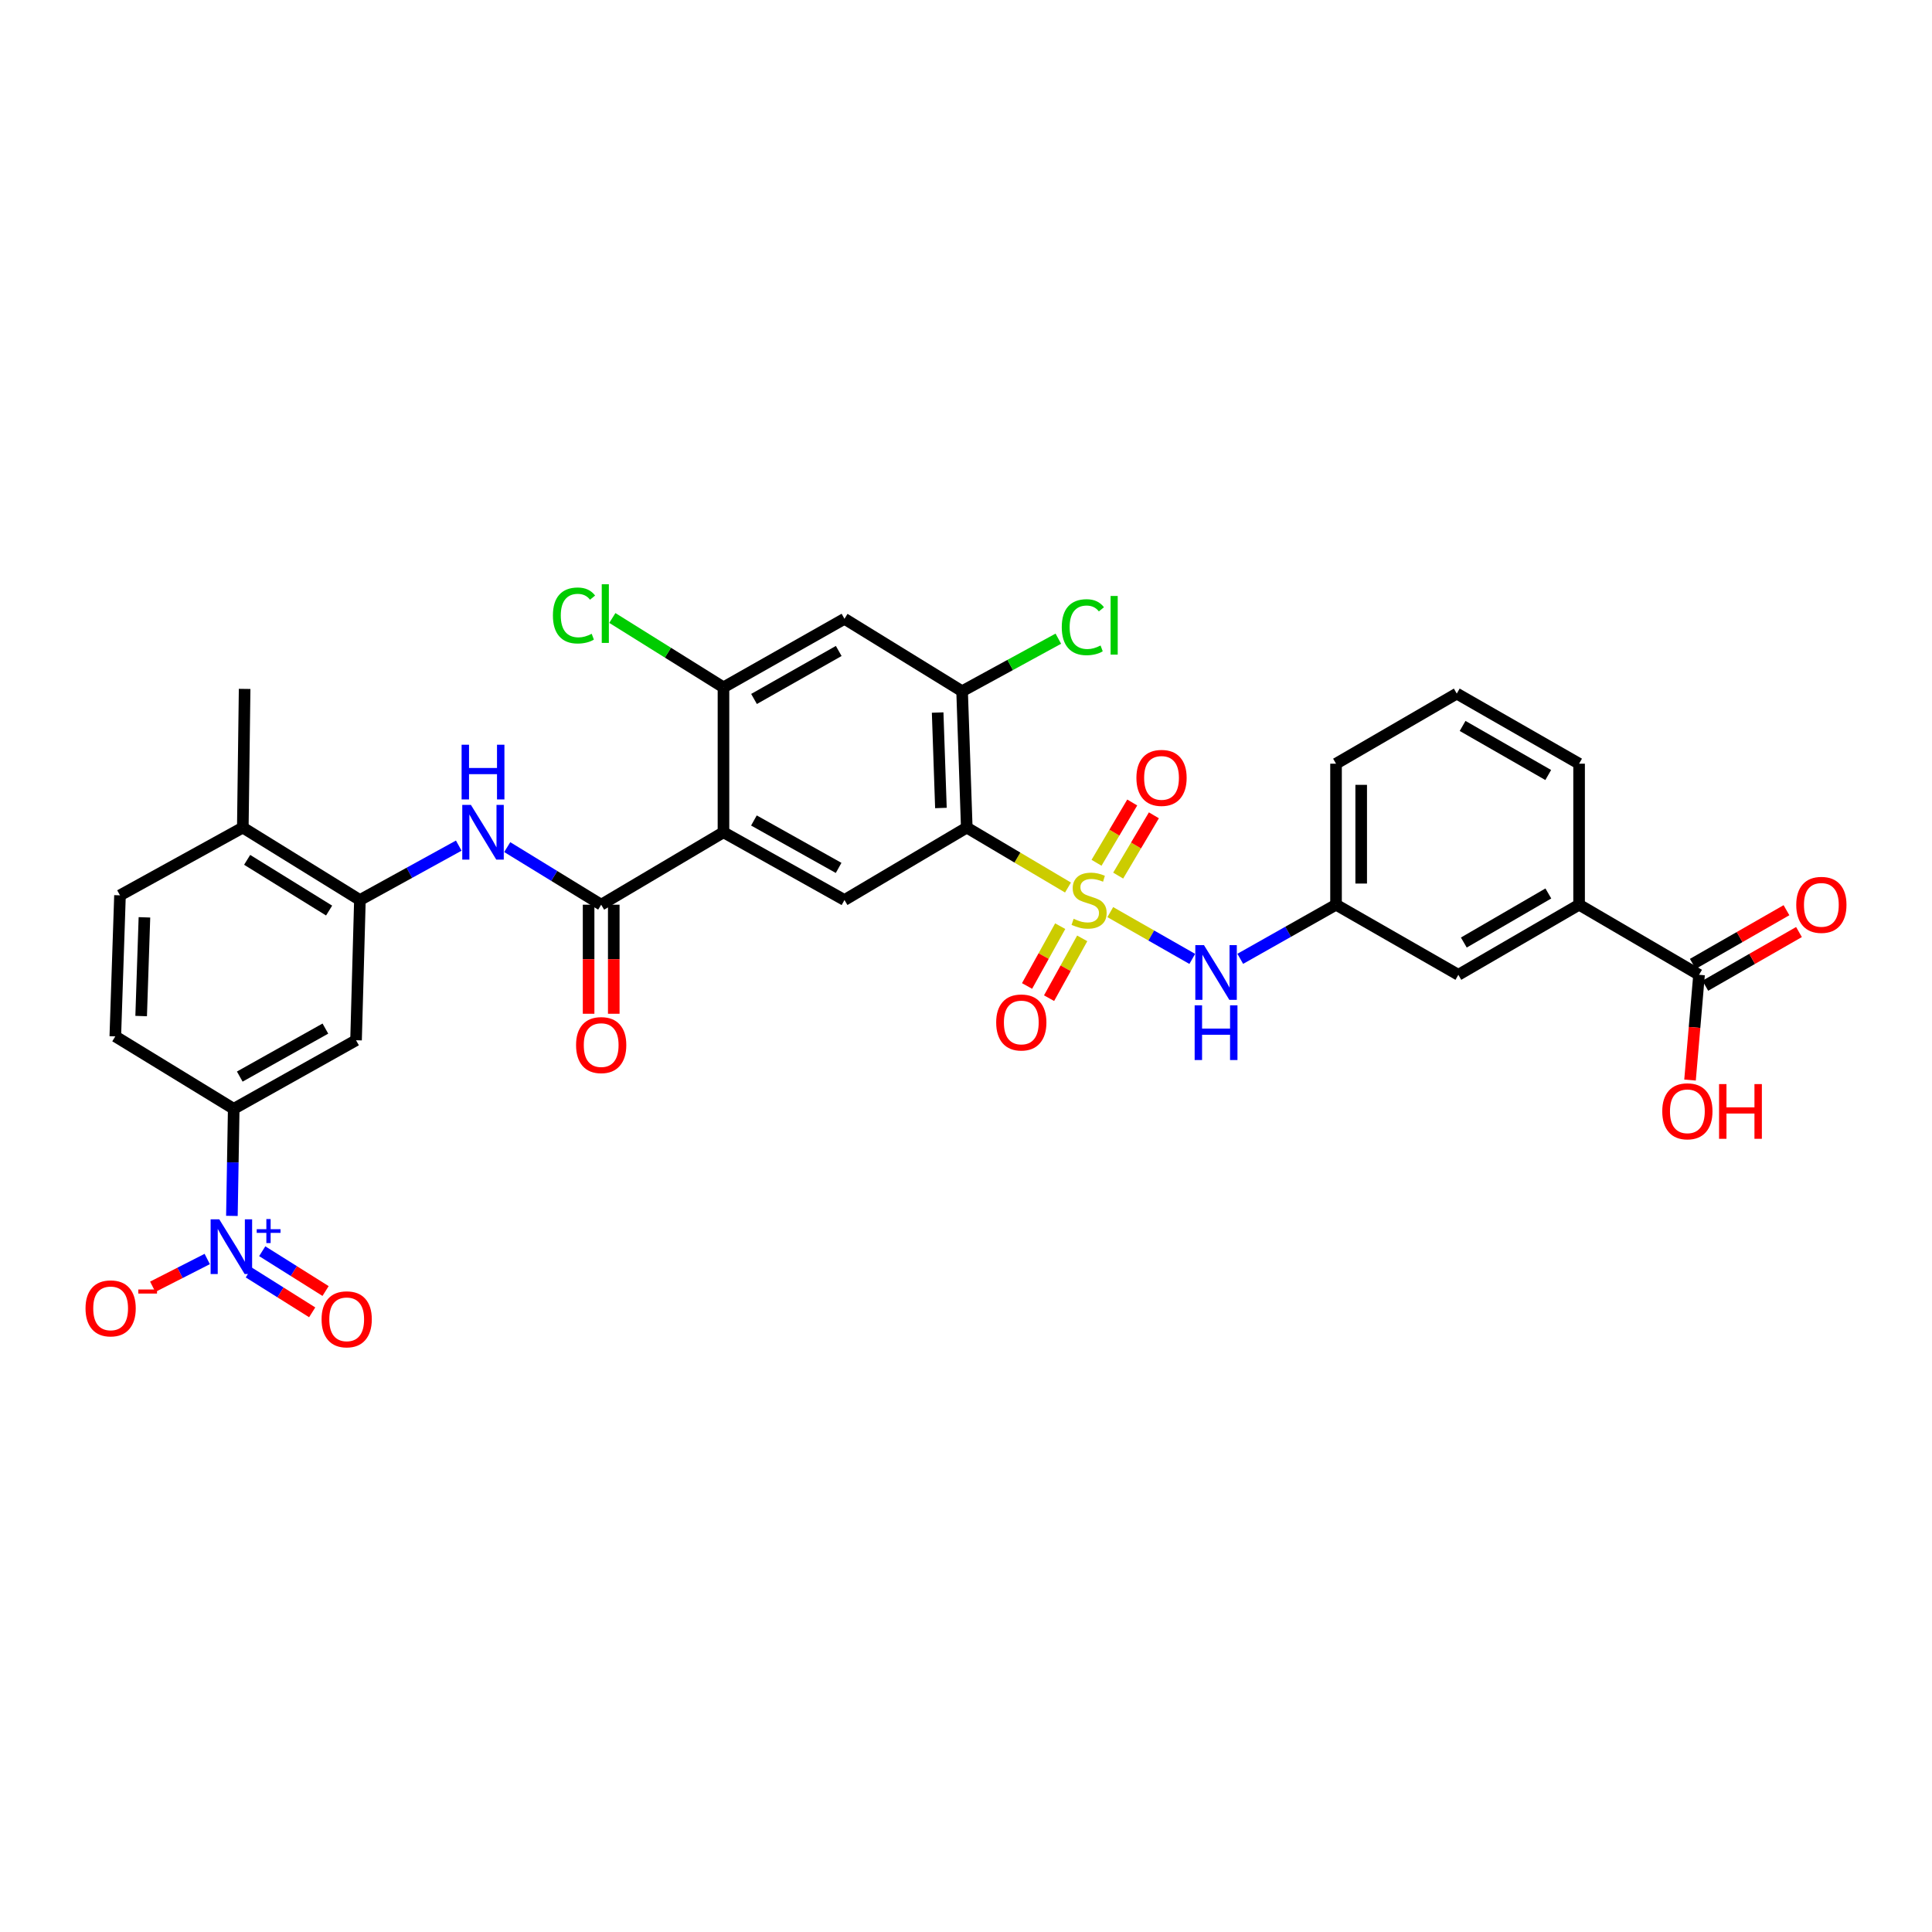 <?xml version='1.0' encoding='iso-8859-1'?>
<svg version='1.1' baseProfile='full'
              xmlns='http://www.w3.org/2000/svg'
                      xmlns:rdkit='http://www.rdkit.org/xml'
                      xmlns:xlink='http://www.w3.org/1999/xlink'
                  xml:space='preserve'
width='1000px' height='1000px' viewBox='0 0 1000 1000'>
<!-- END OF HEADER -->
<rect style='opacity:1.0;fill:#FFFFFF;stroke:none' width='1000' height='1000' x='0' y='0'> </rect>
<path class='bond-0' d='M 552.79,459.384 L 526.594,443.869' style='fill:none;fill-rule:evenodd;stroke:#CCCC00;stroke-width:6px;stroke-linecap:butt;stroke-linejoin:miter;stroke-opacity:1' />
<path class='bond-0' d='M 526.594,443.869 L 500.398,428.355' style='fill:none;fill-rule:evenodd;stroke:#000000;stroke-width:6px;stroke-linecap:butt;stroke-linejoin:miter;stroke-opacity:1' />
<path class='bond-7' d='M 574.682,472.112 L 595.899,484.222' style='fill:none;fill-rule:evenodd;stroke:#CCCC00;stroke-width:6px;stroke-linecap:butt;stroke-linejoin:miter;stroke-opacity:1' />
<path class='bond-7' d='M 595.899,484.222 L 617.115,496.331' style='fill:none;fill-rule:evenodd;stroke:#0000FF;stroke-width:6px;stroke-linecap:butt;stroke-linejoin:miter;stroke-opacity:1' />
<path class='bond-14' d='M 578.766,453.21 L 588.008,437.609' style='fill:none;fill-rule:evenodd;stroke:#CCCC00;stroke-width:6px;stroke-linecap:butt;stroke-linejoin:miter;stroke-opacity:1' />
<path class='bond-14' d='M 588.008,437.609 L 597.25,422.007' style='fill:none;fill-rule:evenodd;stroke:#FF0000;stroke-width:6px;stroke-linecap:butt;stroke-linejoin:miter;stroke-opacity:1' />
<path class='bond-14' d='M 567.561,446.572 L 576.802,430.971' style='fill:none;fill-rule:evenodd;stroke:#CCCC00;stroke-width:6px;stroke-linecap:butt;stroke-linejoin:miter;stroke-opacity:1' />
<path class='bond-14' d='M 576.802,430.971 L 586.044,415.369' style='fill:none;fill-rule:evenodd;stroke:#FF0000;stroke-width:6px;stroke-linecap:butt;stroke-linejoin:miter;stroke-opacity:1' />
<path class='bond-15' d='M 548.763,479.383 L 540.184,494.861' style='fill:none;fill-rule:evenodd;stroke:#CCCC00;stroke-width:6px;stroke-linecap:butt;stroke-linejoin:miter;stroke-opacity:1' />
<path class='bond-15' d='M 540.184,494.861 L 531.605,510.339' style='fill:none;fill-rule:evenodd;stroke:#FF0000;stroke-width:6px;stroke-linecap:butt;stroke-linejoin:miter;stroke-opacity:1' />
<path class='bond-15' d='M 560.155,485.697 L 551.575,501.175' style='fill:none;fill-rule:evenodd;stroke:#CCCC00;stroke-width:6px;stroke-linecap:butt;stroke-linejoin:miter;stroke-opacity:1' />
<path class='bond-15' d='M 551.575,501.175 L 542.996,516.653' style='fill:none;fill-rule:evenodd;stroke:#FF0000;stroke-width:6px;stroke-linecap:butt;stroke-linejoin:miter;stroke-opacity:1' />
<path class='bond-4' d='M 500.398,428.355 L 437.1,465.85' style='fill:none;fill-rule:evenodd;stroke:#000000;stroke-width:6px;stroke-linecap:butt;stroke-linejoin:miter;stroke-opacity:1' />
<path class='bond-6' d='M 500.398,428.355 L 497.981,357.779' style='fill:none;fill-rule:evenodd;stroke:#000000;stroke-width:6px;stroke-linecap:butt;stroke-linejoin:miter;stroke-opacity:1' />
<path class='bond-6' d='M 487.019,418.214 L 485.327,368.811' style='fill:none;fill-rule:evenodd;stroke:#000000;stroke-width:6px;stroke-linecap:butt;stroke-linejoin:miter;stroke-opacity:1' />
<path class='bond-1' d='M 374.469,430.779 L 437.1,465.85' style='fill:none;fill-rule:evenodd;stroke:#000000;stroke-width:6px;stroke-linecap:butt;stroke-linejoin:miter;stroke-opacity:1' />
<path class='bond-1' d='M 390.227,424.676 L 434.069,449.226' style='fill:none;fill-rule:evenodd;stroke:#000000;stroke-width:6px;stroke-linecap:butt;stroke-linejoin:miter;stroke-opacity:1' />
<path class='bond-3' d='M 374.469,430.779 L 311.171,468.274' style='fill:none;fill-rule:evenodd;stroke:#000000;stroke-width:6px;stroke-linecap:butt;stroke-linejoin:miter;stroke-opacity:1' />
<path class='bond-33' d='M 374.469,430.779 L 374.469,355.774' style='fill:none;fill-rule:evenodd;stroke:#000000;stroke-width:6px;stroke-linecap:butt;stroke-linejoin:miter;stroke-opacity:1' />
<path class='bond-2' d='M 120.031,629.343 L 120.503,601.632' style='fill:none;fill-rule:evenodd;stroke:#0000FF;stroke-width:6px;stroke-linecap:butt;stroke-linejoin:miter;stroke-opacity:1' />
<path class='bond-2' d='M 120.503,601.632 L 120.975,573.922' style='fill:none;fill-rule:evenodd;stroke:#000000;stroke-width:6px;stroke-linecap:butt;stroke-linejoin:miter;stroke-opacity:1' />
<path class='bond-17' d='M 107.266,651.653 L 93.158,658.842' style='fill:none;fill-rule:evenodd;stroke:#0000FF;stroke-width:6px;stroke-linecap:butt;stroke-linejoin:miter;stroke-opacity:1' />
<path class='bond-17' d='M 93.158,658.842 L 79.05,666.031' style='fill:none;fill-rule:evenodd;stroke:#FF0000;stroke-width:6px;stroke-linecap:butt;stroke-linejoin:miter;stroke-opacity:1' />
<path class='bond-18' d='M 128.797,658.657 L 145.193,668.958' style='fill:none;fill-rule:evenodd;stroke:#0000FF;stroke-width:6px;stroke-linecap:butt;stroke-linejoin:miter;stroke-opacity:1' />
<path class='bond-18' d='M 145.193,668.958 L 161.588,679.26' style='fill:none;fill-rule:evenodd;stroke:#FF0000;stroke-width:6px;stroke-linecap:butt;stroke-linejoin:miter;stroke-opacity:1' />
<path class='bond-18' d='M 135.726,647.629 L 152.122,657.93' style='fill:none;fill-rule:evenodd;stroke:#0000FF;stroke-width:6px;stroke-linecap:butt;stroke-linejoin:miter;stroke-opacity:1' />
<path class='bond-18' d='M 152.122,657.93 L 168.518,668.232' style='fill:none;fill-rule:evenodd;stroke:#FF0000;stroke-width:6px;stroke-linecap:butt;stroke-linejoin:miter;stroke-opacity:1' />
<path class='bond-5' d='M 311.171,468.274 L 286.856,453.369' style='fill:none;fill-rule:evenodd;stroke:#000000;stroke-width:6px;stroke-linecap:butt;stroke-linejoin:miter;stroke-opacity:1' />
<path class='bond-5' d='M 286.856,453.369 L 262.542,438.463' style='fill:none;fill-rule:evenodd;stroke:#0000FF;stroke-width:6px;stroke-linecap:butt;stroke-linejoin:miter;stroke-opacity:1' />
<path class='bond-19' d='M 304.659,468.274 L 304.659,496.497' style='fill:none;fill-rule:evenodd;stroke:#000000;stroke-width:6px;stroke-linecap:butt;stroke-linejoin:miter;stroke-opacity:1' />
<path class='bond-19' d='M 304.659,496.497 L 304.659,524.721' style='fill:none;fill-rule:evenodd;stroke:#FF0000;stroke-width:6px;stroke-linecap:butt;stroke-linejoin:miter;stroke-opacity:1' />
<path class='bond-19' d='M 317.683,468.274 L 317.683,496.497' style='fill:none;fill-rule:evenodd;stroke:#000000;stroke-width:6px;stroke-linecap:butt;stroke-linejoin:miter;stroke-opacity:1' />
<path class='bond-19' d='M 317.683,496.497 L 317.683,524.721' style='fill:none;fill-rule:evenodd;stroke:#FF0000;stroke-width:6px;stroke-linecap:butt;stroke-linejoin:miter;stroke-opacity:1' />
<path class='bond-9' d='M 237.45,437.692 L 211.871,451.771' style='fill:none;fill-rule:evenodd;stroke:#0000FF;stroke-width:6px;stroke-linecap:butt;stroke-linejoin:miter;stroke-opacity:1' />
<path class='bond-9' d='M 211.871,451.771 L 186.291,465.85' style='fill:none;fill-rule:evenodd;stroke:#000000;stroke-width:6px;stroke-linecap:butt;stroke-linejoin:miter;stroke-opacity:1' />
<path class='bond-11' d='M 497.981,357.779 L 437.1,320.291' style='fill:none;fill-rule:evenodd;stroke:#000000;stroke-width:6px;stroke-linecap:butt;stroke-linejoin:miter;stroke-opacity:1' />
<path class='bond-26' d='M 497.981,357.779 L 522.885,344.181' style='fill:none;fill-rule:evenodd;stroke:#000000;stroke-width:6px;stroke-linecap:butt;stroke-linejoin:miter;stroke-opacity:1' />
<path class='bond-26' d='M 522.885,344.181 L 547.79,330.583' style='fill:none;fill-rule:evenodd;stroke:#00CC00;stroke-width:6px;stroke-linecap:butt;stroke-linejoin:miter;stroke-opacity:1' />
<path class='bond-20' d='M 641.954,496.284 L 666.741,482.279' style='fill:none;fill-rule:evenodd;stroke:#0000FF;stroke-width:6px;stroke-linecap:butt;stroke-linejoin:miter;stroke-opacity:1' />
<path class='bond-20' d='M 666.741,482.279 L 691.528,468.274' style='fill:none;fill-rule:evenodd;stroke:#000000;stroke-width:6px;stroke-linecap:butt;stroke-linejoin:miter;stroke-opacity:1' />
<path class='bond-8' d='M 374.469,355.774 L 437.1,320.291' style='fill:none;fill-rule:evenodd;stroke:#000000;stroke-width:6px;stroke-linecap:butt;stroke-linejoin:miter;stroke-opacity:1' />
<path class='bond-8' d='M 390.283,361.784 L 434.126,336.945' style='fill:none;fill-rule:evenodd;stroke:#000000;stroke-width:6px;stroke-linecap:butt;stroke-linejoin:miter;stroke-opacity:1' />
<path class='bond-27' d='M 374.469,355.774 L 345.708,337.82' style='fill:none;fill-rule:evenodd;stroke:#000000;stroke-width:6px;stroke-linecap:butt;stroke-linejoin:miter;stroke-opacity:1' />
<path class='bond-27' d='M 345.708,337.82 L 316.948,319.866' style='fill:none;fill-rule:evenodd;stroke:#00CC00;stroke-width:6px;stroke-linecap:butt;stroke-linejoin:miter;stroke-opacity:1' />
<path class='bond-12' d='M 186.291,465.85 L 184.287,538.431' style='fill:none;fill-rule:evenodd;stroke:#000000;stroke-width:6px;stroke-linecap:butt;stroke-linejoin:miter;stroke-opacity:1' />
<path class='bond-21' d='M 186.291,465.85 L 125.678,428.355' style='fill:none;fill-rule:evenodd;stroke:#000000;stroke-width:6px;stroke-linecap:butt;stroke-linejoin:miter;stroke-opacity:1' />
<path class='bond-21' d='M 170.347,471.302 L 127.918,445.056' style='fill:none;fill-rule:evenodd;stroke:#000000;stroke-width:6px;stroke-linecap:butt;stroke-linejoin:miter;stroke-opacity:1' />
<path class='bond-10' d='M 120.975,573.922 L 184.287,538.431' style='fill:none;fill-rule:evenodd;stroke:#000000;stroke-width:6px;stroke-linecap:butt;stroke-linejoin:miter;stroke-opacity:1' />
<path class='bond-10' d='M 124.103,557.238 L 168.421,532.394' style='fill:none;fill-rule:evenodd;stroke:#000000;stroke-width:6px;stroke-linecap:butt;stroke-linejoin:miter;stroke-opacity:1' />
<path class='bond-35' d='M 120.975,573.922 L 59.682,536.427' style='fill:none;fill-rule:evenodd;stroke:#000000;stroke-width:6px;stroke-linecap:butt;stroke-linejoin:miter;stroke-opacity:1' />
<path class='bond-13' d='M 879.423,504.561 L 817.334,468.274' style='fill:none;fill-rule:evenodd;stroke:#000000;stroke-width:6px;stroke-linecap:butt;stroke-linejoin:miter;stroke-opacity:1' />
<path class='bond-23' d='M 882.661,510.211 L 906.905,496.316' style='fill:none;fill-rule:evenodd;stroke:#000000;stroke-width:6px;stroke-linecap:butt;stroke-linejoin:miter;stroke-opacity:1' />
<path class='bond-23' d='M 906.905,496.316 L 931.149,482.421' style='fill:none;fill-rule:evenodd;stroke:#FF0000;stroke-width:6px;stroke-linecap:butt;stroke-linejoin:miter;stroke-opacity:1' />
<path class='bond-23' d='M 876.185,498.911 L 900.429,485.016' style='fill:none;fill-rule:evenodd;stroke:#000000;stroke-width:6px;stroke-linecap:butt;stroke-linejoin:miter;stroke-opacity:1' />
<path class='bond-23' d='M 900.429,485.016 L 924.673,471.121' style='fill:none;fill-rule:evenodd;stroke:#FF0000;stroke-width:6px;stroke-linecap:butt;stroke-linejoin:miter;stroke-opacity:1' />
<path class='bond-28' d='M 879.423,504.561 L 877.091,531.797' style='fill:none;fill-rule:evenodd;stroke:#000000;stroke-width:6px;stroke-linecap:butt;stroke-linejoin:miter;stroke-opacity:1' />
<path class='bond-28' d='M 877.091,531.797 L 874.759,559.033' style='fill:none;fill-rule:evenodd;stroke:#FF0000;stroke-width:6px;stroke-linecap:butt;stroke-linejoin:miter;stroke-opacity:1' />
<path class='bond-16' d='M 817.334,468.274 L 754.84,504.561' style='fill:none;fill-rule:evenodd;stroke:#000000;stroke-width:6px;stroke-linecap:butt;stroke-linejoin:miter;stroke-opacity:1' />
<path class='bond-16' d='M 801.42,462.454 L 757.674,487.855' style='fill:none;fill-rule:evenodd;stroke:#000000;stroke-width:6px;stroke-linecap:butt;stroke-linejoin:miter;stroke-opacity:1' />
<path class='bond-34' d='M 817.334,468.274 L 817.334,395.288' style='fill:none;fill-rule:evenodd;stroke:#000000;stroke-width:6px;stroke-linecap:butt;stroke-linejoin:miter;stroke-opacity:1' />
<path class='bond-22' d='M 691.528,468.274 L 754.84,504.561' style='fill:none;fill-rule:evenodd;stroke:#000000;stroke-width:6px;stroke-linecap:butt;stroke-linejoin:miter;stroke-opacity:1' />
<path class='bond-31' d='M 691.528,468.274 L 691.528,395.288' style='fill:none;fill-rule:evenodd;stroke:#000000;stroke-width:6px;stroke-linecap:butt;stroke-linejoin:miter;stroke-opacity:1' />
<path class='bond-31' d='M 704.552,457.326 L 704.552,406.236' style='fill:none;fill-rule:evenodd;stroke:#000000;stroke-width:6px;stroke-linecap:butt;stroke-linejoin:miter;stroke-opacity:1' />
<path class='bond-25' d='M 125.678,428.355 L 62.106,463.426' style='fill:none;fill-rule:evenodd;stroke:#000000;stroke-width:6px;stroke-linecap:butt;stroke-linejoin:miter;stroke-opacity:1' />
<path class='bond-32' d='M 125.678,428.355 L 126.619,356.578' style='fill:none;fill-rule:evenodd;stroke:#000000;stroke-width:6px;stroke-linecap:butt;stroke-linejoin:miter;stroke-opacity:1' />
<path class='bond-24' d='M 59.682,536.427 L 62.106,463.426' style='fill:none;fill-rule:evenodd;stroke:#000000;stroke-width:6px;stroke-linecap:butt;stroke-linejoin:miter;stroke-opacity:1' />
<path class='bond-24' d='M 73.062,525.909 L 74.759,474.809' style='fill:none;fill-rule:evenodd;stroke:#000000;stroke-width:6px;stroke-linecap:butt;stroke-linejoin:miter;stroke-opacity:1' />
<path class='bond-29' d='M 817.334,395.288 L 754.022,359.002' style='fill:none;fill-rule:evenodd;stroke:#000000;stroke-width:6px;stroke-linecap:butt;stroke-linejoin:miter;stroke-opacity:1' />
<path class='bond-29' d='M 801.361,401.145 L 757.042,375.744' style='fill:none;fill-rule:evenodd;stroke:#000000;stroke-width:6px;stroke-linecap:butt;stroke-linejoin:miter;stroke-opacity:1' />
<path class='bond-30' d='M 754.022,359.002 L 691.528,395.288' style='fill:none;fill-rule:evenodd;stroke:#000000;stroke-width:6px;stroke-linecap:butt;stroke-linejoin:miter;stroke-opacity:1' />
<path  class='atom-0' d='M 555.71 475.57
Q 556.03 475.69, 557.35 476.25
Q 558.67 476.81, 560.11 477.17
Q 561.59 477.49, 563.03 477.49
Q 565.71 477.49, 567.27 476.21
Q 568.83 474.89, 568.83 472.61
Q 568.83 471.05, 568.03 470.09
Q 567.27 469.13, 566.07 468.61
Q 564.87 468.09, 562.87 467.49
Q 560.35 466.73, 558.83 466.01
Q 557.35 465.29, 556.27 463.77
Q 555.23 462.25, 555.23 459.69
Q 555.23 456.13, 557.63 453.93
Q 560.07 451.73, 564.87 451.73
Q 568.15 451.73, 571.87 453.29
L 570.95 456.37
Q 567.55 454.97, 564.99 454.97
Q 562.23 454.97, 560.71 456.13
Q 559.19 457.25, 559.23 459.21
Q 559.23 460.73, 559.99 461.65
Q 560.79 462.57, 561.91 463.09
Q 563.07 463.61, 564.99 464.21
Q 567.55 465.01, 569.07 465.81
Q 570.59 466.61, 571.67 468.25
Q 572.79 469.85, 572.79 472.61
Q 572.79 476.53, 570.15 478.65
Q 567.55 480.73, 563.19 480.73
Q 560.67 480.73, 558.75 480.17
Q 556.87 479.65, 554.63 478.73
L 555.71 475.57
' fill='#CCCC00'/>
<path  class='atom-3' d='M 113.499 631.127
L 122.779 646.127
Q 123.699 647.607, 125.179 650.287
Q 126.659 652.967, 126.739 653.127
L 126.739 631.127
L 130.499 631.127
L 130.499 659.447
L 126.619 659.447
L 116.659 643.047
Q 115.499 641.127, 114.259 638.927
Q 113.059 636.727, 112.699 636.047
L 112.699 659.447
L 109.019 659.447
L 109.019 631.127
L 113.499 631.127
' fill='#0000FF'/>
<path  class='atom-3' d='M 132.875 636.232
L 137.865 636.232
L 137.865 630.979
L 140.082 630.979
L 140.082 636.232
L 145.204 636.232
L 145.204 638.133
L 140.082 638.133
L 140.082 643.413
L 137.865 643.413
L 137.865 638.133
L 132.875 638.133
L 132.875 636.232
' fill='#0000FF'/>
<path  class='atom-6' d='M 243.748 416.619
L 253.028 431.619
Q 253.948 433.099, 255.428 435.779
Q 256.908 438.459, 256.988 438.619
L 256.988 416.619
L 260.748 416.619
L 260.748 444.939
L 256.868 444.939
L 246.908 428.539
Q 245.748 426.619, 244.508 424.419
Q 243.308 422.219, 242.948 421.539
L 242.948 444.939
L 239.268 444.939
L 239.268 416.619
L 243.748 416.619
' fill='#0000FF'/>
<path  class='atom-6' d='M 238.928 385.467
L 242.768 385.467
L 242.768 397.507
L 257.248 397.507
L 257.248 385.467
L 261.088 385.467
L 261.088 413.787
L 257.248 413.787
L 257.248 400.707
L 242.768 400.707
L 242.768 413.787
L 238.928 413.787
L 238.928 385.467
' fill='#0000FF'/>
<path  class='atom-8' d='M 623.171 489.2
L 632.451 504.2
Q 633.371 505.68, 634.851 508.36
Q 636.331 511.04, 636.411 511.2
L 636.411 489.2
L 640.171 489.2
L 640.171 517.52
L 636.291 517.52
L 626.331 501.12
Q 625.171 499.2, 623.931 497
Q 622.731 494.8, 622.371 494.12
L 622.371 517.52
L 618.691 517.52
L 618.691 489.2
L 623.171 489.2
' fill='#0000FF'/>
<path  class='atom-8' d='M 618.351 520.352
L 622.191 520.352
L 622.191 532.392
L 636.671 532.392
L 636.671 520.352
L 640.511 520.352
L 640.511 548.672
L 636.671 548.672
L 636.671 535.592
L 622.191 535.592
L 622.191 548.672
L 618.351 548.672
L 618.351 520.352
' fill='#0000FF'/>
<path  class='atom-15' d='M 588.205 402.633
Q 588.205 395.833, 591.565 392.033
Q 594.925 388.233, 601.205 388.233
Q 607.485 388.233, 610.845 392.033
Q 614.205 395.833, 614.205 402.633
Q 614.205 409.513, 610.805 413.433
Q 607.405 417.313, 601.205 417.313
Q 594.965 417.313, 591.565 413.433
Q 588.205 409.553, 588.205 402.633
M 601.205 414.113
Q 605.525 414.113, 607.845 411.233
Q 610.205 408.313, 610.205 402.633
Q 610.205 397.073, 607.845 394.273
Q 605.525 391.433, 601.205 391.433
Q 596.885 391.433, 594.525 394.233
Q 592.205 397.033, 592.205 402.633
Q 592.205 408.353, 594.525 411.233
Q 596.885 414.113, 601.205 414.113
' fill='#FF0000'/>
<path  class='atom-16' d='M 515.624 529.228
Q 515.624 522.428, 518.984 518.628
Q 522.344 514.828, 528.624 514.828
Q 534.904 514.828, 538.264 518.628
Q 541.624 522.428, 541.624 529.228
Q 541.624 536.108, 538.224 540.028
Q 534.824 543.908, 528.624 543.908
Q 522.384 543.908, 518.984 540.028
Q 515.624 536.148, 515.624 529.228
M 528.624 540.708
Q 532.944 540.708, 535.264 537.828
Q 537.624 534.908, 537.624 529.228
Q 537.624 523.668, 535.264 520.868
Q 532.944 518.028, 528.624 518.028
Q 524.304 518.028, 521.944 520.828
Q 519.624 523.628, 519.624 529.228
Q 519.624 534.948, 521.944 537.828
Q 524.304 540.708, 528.624 540.708
' fill='#FF0000'/>
<path  class='atom-18' d='M 44.265 677.211
Q 44.265 670.411, 47.625 666.611
Q 50.985 662.811, 57.265 662.811
Q 63.545 662.811, 66.905 666.611
Q 70.265 670.411, 70.265 677.211
Q 70.265 684.091, 66.865 688.011
Q 63.465 691.891, 57.265 691.891
Q 51.025 691.891, 47.625 688.011
Q 44.265 684.131, 44.265 677.211
M 57.265 688.691
Q 61.585 688.691, 63.905 685.811
Q 66.265 682.891, 66.265 677.211
Q 66.265 671.651, 63.905 668.851
Q 61.585 666.011, 57.265 666.011
Q 52.945 666.011, 50.585 668.811
Q 48.265 671.611, 48.265 677.211
Q 48.265 682.931, 50.585 685.811
Q 52.945 688.691, 57.265 688.691
' fill='#FF0000'/>
<path  class='atom-18' d='M 71.585 667.434
L 81.274 667.434
L 81.274 669.546
L 71.585 669.546
L 71.585 667.434
' fill='#FF0000'/>
<path  class='atom-19' d='M 166.446 682.87
Q 166.446 676.07, 169.806 672.27
Q 173.166 668.47, 179.446 668.47
Q 185.726 668.47, 189.086 672.27
Q 192.446 676.07, 192.446 682.87
Q 192.446 689.75, 189.046 693.67
Q 185.646 697.55, 179.446 697.55
Q 173.206 697.55, 169.806 693.67
Q 166.446 689.79, 166.446 682.87
M 179.446 694.35
Q 183.766 694.35, 186.086 691.47
Q 188.446 688.55, 188.446 682.87
Q 188.446 677.31, 186.086 674.51
Q 183.766 671.67, 179.446 671.67
Q 175.126 671.67, 172.766 674.47
Q 170.446 677.27, 170.446 682.87
Q 170.446 688.59, 172.766 691.47
Q 175.126 694.35, 179.446 694.35
' fill='#FF0000'/>
<path  class='atom-20' d='M 298.171 540.935
Q 298.171 534.135, 301.531 530.335
Q 304.891 526.535, 311.171 526.535
Q 317.451 526.535, 320.811 530.335
Q 324.171 534.135, 324.171 540.935
Q 324.171 547.815, 320.771 551.735
Q 317.371 555.615, 311.171 555.615
Q 304.931 555.615, 301.531 551.735
Q 298.171 547.855, 298.171 540.935
M 311.171 552.415
Q 315.491 552.415, 317.811 549.535
Q 320.171 546.615, 320.171 540.935
Q 320.171 535.375, 317.811 532.575
Q 315.491 529.735, 311.171 529.735
Q 306.851 529.735, 304.491 532.535
Q 302.171 535.335, 302.171 540.935
Q 302.171 546.655, 304.491 549.535
Q 306.851 552.415, 311.171 552.415
' fill='#FF0000'/>
<path  class='atom-24' d='M 929.735 468.354
Q 929.735 461.554, 933.095 457.754
Q 936.455 453.954, 942.735 453.954
Q 949.015 453.954, 952.375 457.754
Q 955.735 461.554, 955.735 468.354
Q 955.735 475.234, 952.335 479.154
Q 948.935 483.034, 942.735 483.034
Q 936.495 483.034, 933.095 479.154
Q 929.735 475.274, 929.735 468.354
M 942.735 479.834
Q 947.055 479.834, 949.375 476.954
Q 951.735 474.034, 951.735 468.354
Q 951.735 462.794, 949.375 459.994
Q 947.055 457.154, 942.735 457.154
Q 938.415 457.154, 936.055 459.954
Q 933.735 462.754, 933.735 468.354
Q 933.735 474.074, 936.055 476.954
Q 938.415 479.834, 942.735 479.834
' fill='#FF0000'/>
<path  class='atom-27' d='M 549.57 324.628
Q 549.57 317.588, 552.85 313.908
Q 556.17 310.188, 562.45 310.188
Q 568.29 310.188, 571.41 314.308
L 568.77 316.468
Q 566.49 313.468, 562.45 313.468
Q 558.17 313.468, 555.89 316.348
Q 553.65 319.188, 553.65 324.628
Q 553.65 330.228, 555.97 333.108
Q 558.33 335.988, 562.89 335.988
Q 566.01 335.988, 569.65 334.108
L 570.77 337.108
Q 569.29 338.068, 567.05 338.628
Q 564.81 339.188, 562.33 339.188
Q 556.17 339.188, 552.85 335.428
Q 549.57 331.668, 549.57 324.628
' fill='#00CC00'/>
<path  class='atom-27' d='M 574.85 308.468
L 578.53 308.468
L 578.53 338.828
L 574.85 338.828
L 574.85 308.468
' fill='#00CC00'/>
<path  class='atom-28' d='M 286.186 318.572
Q 286.186 311.532, 289.466 307.852
Q 292.786 304.132, 299.066 304.132
Q 304.906 304.132, 308.026 308.252
L 305.386 310.412
Q 303.106 307.412, 299.066 307.412
Q 294.786 307.412, 292.506 310.292
Q 290.266 313.132, 290.266 318.572
Q 290.266 324.172, 292.586 327.052
Q 294.946 329.932, 299.506 329.932
Q 302.626 329.932, 306.266 328.052
L 307.386 331.052
Q 305.906 332.012, 303.666 332.572
Q 301.426 333.132, 298.946 333.132
Q 292.786 333.132, 289.466 329.372
Q 286.186 325.612, 286.186 318.572
' fill='#00CC00'/>
<path  class='atom-28' d='M 311.466 302.412
L 315.146 302.412
L 315.146 332.772
L 311.466 332.772
L 311.466 302.412
' fill='#00CC00'/>
<path  class='atom-29' d='M 860.381 575.203
Q 860.381 568.403, 863.741 564.603
Q 867.101 560.803, 873.381 560.803
Q 879.661 560.803, 883.021 564.603
Q 886.381 568.403, 886.381 575.203
Q 886.381 582.083, 882.981 586.003
Q 879.581 589.883, 873.381 589.883
Q 867.141 589.883, 863.741 586.003
Q 860.381 582.123, 860.381 575.203
M 873.381 586.683
Q 877.701 586.683, 880.021 583.803
Q 882.381 580.883, 882.381 575.203
Q 882.381 569.643, 880.021 566.843
Q 877.701 564.003, 873.381 564.003
Q 869.061 564.003, 866.701 566.803
Q 864.381 569.603, 864.381 575.203
Q 864.381 580.923, 866.701 583.803
Q 869.061 586.683, 873.381 586.683
' fill='#FF0000'/>
<path  class='atom-29' d='M 889.781 561.123
L 893.621 561.123
L 893.621 573.163
L 908.101 573.163
L 908.101 561.123
L 911.941 561.123
L 911.941 589.443
L 908.101 589.443
L 908.101 576.363
L 893.621 576.363
L 893.621 589.443
L 889.781 589.443
L 889.781 561.123
' fill='#FF0000'/>
</svg>
